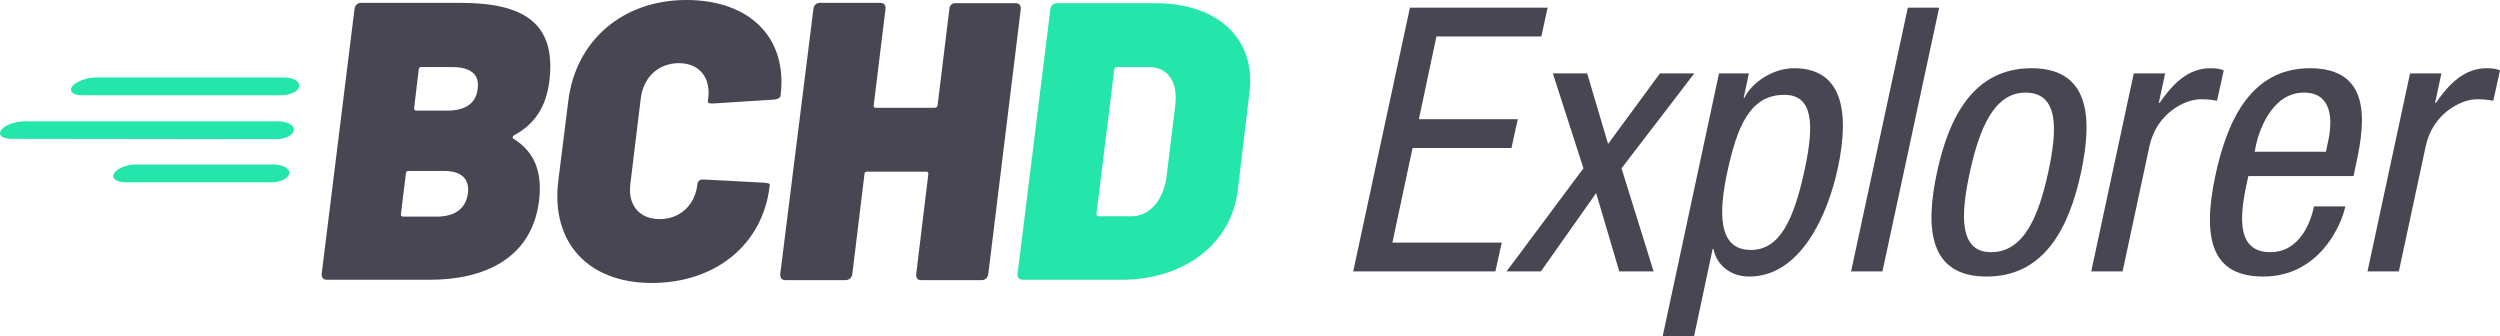 <svg width="327" height="44" viewBox="0 0 327 44" fill="none" xmlns="http://www.w3.org/2000/svg">
<path d="M67.189 18.157C69.943 19.884 70.97 22.544 70.503 26.278C69.57 33.793 63.362 36.593 56.221 36.593H42.732C42.265 36.593 42.032 36.267 42.078 35.8L46.372 1.167C46.419 0.7 46.746 0.373 47.212 0.373H60.235C68.403 0.373 72.79 2.941 71.857 10.595C71.437 14.002 69.897 16.29 67.236 17.69C67.003 17.83 67.003 18.063 67.189 18.157ZM61.215 25.251C61.402 23.337 60.328 22.357 58.041 22.357H53.42C53.28 22.357 53.093 22.451 53.093 22.684L52.44 28.005C52.44 28.192 52.487 28.332 52.72 28.332H57.248C59.581 28.285 60.935 27.258 61.215 25.251ZM54.774 9.055L54.167 14.143C54.167 14.329 54.214 14.469 54.447 14.469H58.508C60.888 14.469 62.288 13.489 62.475 11.622C62.755 9.755 61.588 8.775 59.161 8.775H55.147C55.007 8.728 54.82 8.822 54.774 9.055ZM73.024 23.664L74.331 13.209C75.311 5.274 81.472 0 89.78 0C98.088 0 103.036 4.948 102.102 12.462C102.102 12.789 101.729 12.976 101.309 13.022L93.281 13.536C92.767 13.582 92.581 13.442 92.581 13.256L92.627 12.929C93.001 10.129 91.46 8.261 88.8 8.261C86.093 8.261 84.132 10.129 83.806 12.929L82.452 24.038C82.079 26.791 83.619 28.659 86.279 28.659C88.987 28.659 90.947 26.791 91.227 24.038C91.274 23.664 91.6 23.431 92.067 23.478L99.955 23.898C100.422 23.944 100.702 23.991 100.702 24.178L100.655 24.458C99.722 32.019 93.561 37.013 85.253 37.013C76.898 37.013 72.043 31.692 73.024 23.664ZM124.926 0.42H132.908C133.328 0.42 133.561 0.747 133.515 1.214L129.267 35.846C129.22 36.313 128.847 36.64 128.427 36.64H120.446C120.025 36.64 119.792 36.313 119.839 35.846L121.426 22.777C121.426 22.591 121.379 22.451 121.146 22.451H113.398C113.211 22.451 113.071 22.544 113.071 22.777L111.484 35.846C111.437 36.313 111.064 36.64 110.597 36.64H102.709C102.242 36.64 102.009 36.313 102.056 35.846L106.396 1.167C106.443 0.7 106.77 0.373 107.237 0.373H115.171C115.638 0.373 115.871 0.7 115.825 1.167L114.284 13.769C114.238 13.956 114.331 14.096 114.565 14.096H122.266C122.453 14.096 122.593 14.002 122.639 13.769L124.18 1.167C124.18 0.747 124.506 0.42 124.926 0.42Z" fill="#474652"/>
<path d="M133.094 35.846L137.388 1.214C137.435 0.747 137.762 0.42 138.229 0.42H151.111C159.326 0.42 164.273 5.088 163.433 12.042L161.893 24.971C161.006 31.926 154.892 36.593 146.677 36.593H133.795C133.281 36.593 133.048 36.267 133.094 35.846ZM143.736 28.285H148.03C150.271 28.285 152.091 26.325 152.558 23.337L153.725 13.723C154.098 10.735 152.745 8.775 150.317 8.775H146.117C145.93 8.775 145.79 8.868 145.743 9.102L143.41 28.005C143.456 28.192 143.503 28.285 143.736 28.285ZM10.759 12.462C9.545 12.462 8.985 11.949 9.452 11.295C9.966 10.642 11.366 10.129 12.533 10.129H37.13C38.344 10.129 39.231 10.642 39.138 11.295C39.044 11.949 37.971 12.462 36.757 12.462H10.759ZM1.471 18.157C0.257 18.157 -0.303 17.643 0.164 16.99C0.631 16.336 2.031 15.87 3.244 15.87H36.384C37.597 15.87 38.531 16.383 38.437 17.036C38.344 17.69 37.317 18.203 36.104 18.203L1.471 18.157ZM16.453 23.851C15.24 23.851 14.54 23.337 14.913 22.684C15.287 22.031 16.547 21.517 17.76 21.517H35.777C36.99 21.517 37.924 22.031 37.831 22.684C37.737 23.337 36.664 23.851 35.497 23.851H16.453Z" fill="#24E6AA"/>
<path d="M177 35.497H195.599L196.429 31.728H182.126L184.762 19.36H197.698L198.528 15.591H185.592L187.886 4.769H201.604L202.434 1H184.42L177 35.497Z" fill="#474652"/>
<path d="M207.115 22.017L197.058 35.497H201.55L208.774 25.254L211.801 35.497H216.292L212.094 22.017L221.613 9.6H217.122L210.337 18.828L207.603 9.6H203.112L207.115 22.017Z" fill="#474652"/>
<path d="M225.921 22.548C227.191 16.654 228.85 12.402 233.39 12.402C237.198 12.402 237.296 16.364 236.075 22.065C234.66 28.733 232.805 32.694 228.997 32.694C224.603 32.694 224.847 27.573 225.921 22.548ZM217.476 44H221.577L224.018 32.549H224.115C224.555 34.772 226.458 36.173 228.802 36.173C235.587 36.173 239.102 27.96 240.371 22.065C242.031 14.383 240.859 8.924 234.66 8.924C231.828 8.924 229.095 10.856 228.167 12.789H228.069L228.753 9.6H224.847L217.476 44Z" fill="#474652"/>
<path d="M242.123 35.497H246.224L253.644 1H249.544L242.123 35.497Z" fill="#474652"/>
<path d="M253.356 22.548C251.794 29.844 252.282 36.173 259.849 36.173C267.367 36.173 270.637 29.844 272.2 22.548C273.762 15.253 273.274 8.924 265.707 8.924C258.189 8.924 254.918 15.253 253.356 22.548ZM260.435 32.984C256.236 32.984 256.432 28.153 257.652 22.548C258.873 16.944 260.776 12.112 264.926 12.112C269.319 12.112 269.124 16.944 267.904 22.548C266.683 28.153 264.779 32.984 260.435 32.984Z" fill="#474652"/>
<path d="M273.534 35.497H277.635L281.149 19.118C282.077 14.818 285.787 12.982 287.837 12.982C289.155 12.982 289.595 13.127 289.985 13.175L290.864 9.213C290.473 9.02 289.936 8.924 289.107 8.924C286.178 8.924 284.176 11.001 282.467 13.465H282.37L283.2 9.6H279.099L273.534 35.497Z" fill="#474652"/>
<path d="M294.911 19.843L295.106 18.876C295.448 17.33 297.059 12.112 301.355 12.112C304.967 12.112 305.162 15.543 304.528 18.442L304.235 19.843H294.911ZM307.847 23.032L308.189 21.389C309.41 15.833 310.142 8.924 302.136 8.924C294.081 8.924 291.201 16.412 289.785 22.887C287.881 31.776 289.639 36.173 296.034 36.173C303.161 36.173 306.188 29.747 306.773 26.993H302.673C302.282 28.926 300.867 32.984 296.961 32.984C291.933 32.984 293.202 26.993 294.081 23.032H307.847Z" fill="#474652"/>
<path d="M309.67 35.497H313.771L317.285 19.118C318.213 14.818 321.923 12.982 323.973 12.982C325.291 12.982 325.731 13.127 326.121 13.175L327 9.213C326.609 9.02 326.072 8.924 325.243 8.924C322.314 8.924 320.312 11.001 318.603 13.465H318.506L319.336 9.6H315.235L309.67 35.497Z" fill="#474652"/>
</svg>
